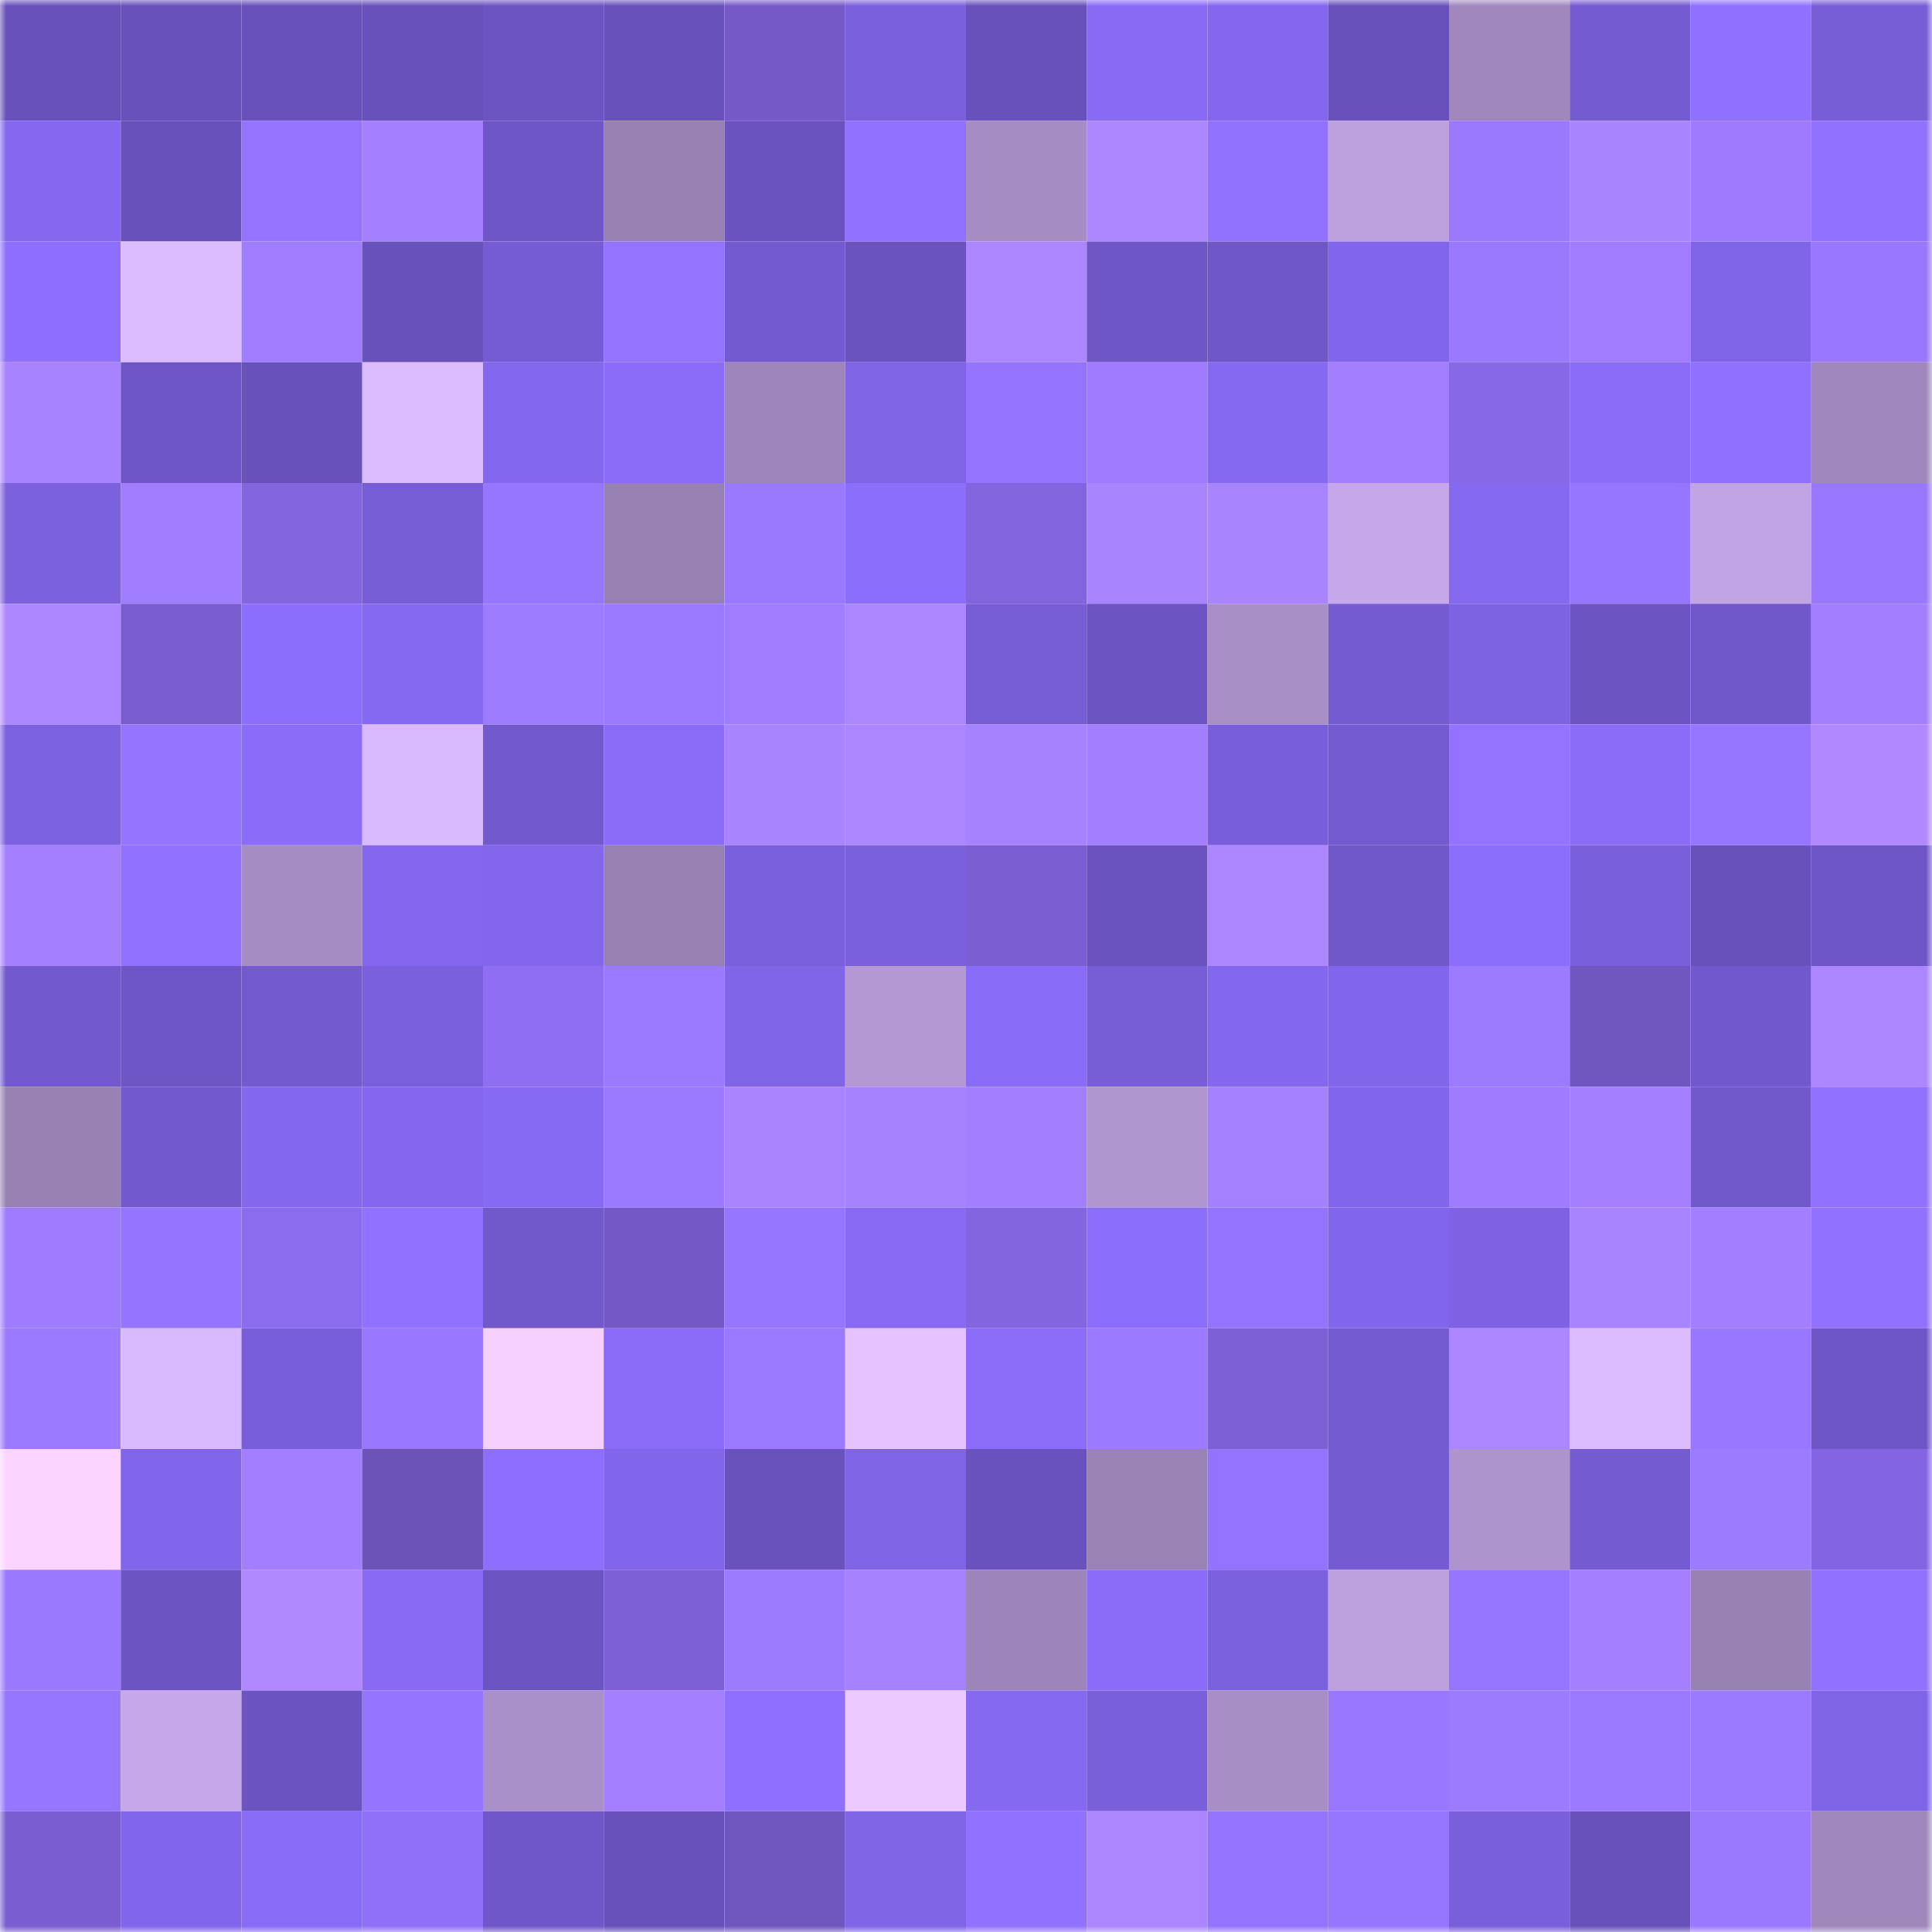 <svg viewBox="0 0 160 160" fill="none" role="img" xmlns="http://www.w3.org/2000/svg" width="240" height="240" name="linea%2Cpumble.linea.eth"><mask id="1326030876" mask-type="alpha" maskUnits="userSpaceOnUse" x="0" y="0" width="160" height="160"><rect width="160" height="160" fill="#FFFFFF"></rect></mask><g mask="url(#1326030876)"><rect x="0" y="0" width="10" height="10" fill="#6851bb"></rect><rect x="10" y="0" width="10" height="10" fill="#6851bb"></rect><rect x="20" y="0" width="10" height="10" fill="#6851bb"></rect><rect x="30" y="0" width="10" height="10" fill="#6851bb"></rect><rect x="40" y="0" width="10" height="10" fill="#6c54c2"></rect><rect x="50" y="0" width="10" height="10" fill="#6851bb"></rect><rect x="60" y="0" width="10" height="10" fill="#755ac7"></rect><rect x="70" y="0" width="10" height="10" fill="#7b60de"></rect><rect x="80" y="0" width="10" height="10" fill="#6851bb"></rect><rect x="90" y="0" width="10" height="10" fill="#886af5"></rect><rect x="100" y="0" width="10" height="10" fill="#8467ee"></rect><rect x="110" y="0" width="10" height="10" fill="#6851bb"></rect><rect x="120" y="0" width="10" height="10" fill="#a088bc"></rect><rect x="130" y="0" width="10" height="10" fill="#745bd2"></rect><rect x="140" y="0" width="10" height="10" fill="#9071ff"></rect><rect x="150" y="0" width="10" height="10" fill="#775dd6"></rect><rect x="0" y="10" width="10" height="10" fill="#8568ef"></rect><rect x="10" y="10" width="10" height="10" fill="#6851bb"></rect><rect x="20" y="10" width="10" height="10" fill="#9573ff"></rect><rect x="30" y="10" width="10" height="10" fill="#a480ff"></rect><rect x="40" y="10" width="10" height="10" fill="#6e56c6"></rect><rect x="50" y="10" width="10" height="10" fill="#9780b2"></rect><rect x="60" y="10" width="10" height="10" fill="#6a53bf"></rect><rect x="70" y="10" width="10" height="10" fill="#9171ff"></rect><rect x="80" y="10" width="10" height="10" fill="#a58cc2"></rect><rect x="90" y="10" width="10" height="10" fill="#ab86ff"></rect><rect x="100" y="10" width="10" height="10" fill="#9172ff"></rect><rect x="110" y="10" width="10" height="10" fill="#bda0de"></rect><rect x="120" y="10" width="10" height="10" fill="#9b79ff"></rect><rect x="130" y="10" width="10" height="10" fill="#a884ff"></rect><rect x="140" y="10" width="10" height="10" fill="#9f7aff"></rect><rect x="150" y="10" width="10" height="10" fill="#9171ff"></rect><rect x="0" y="20" width="10" height="10" fill="#8d6efe"></rect><rect x="10" y="20" width="10" height="10" fill="#dcbbff"></rect><rect x="20" y="20" width="10" height="10" fill="#a07dff"></rect><rect x="30" y="20" width="10" height="10" fill="#6851bb"></rect><rect x="40" y="20" width="10" height="10" fill="#765cd4"></rect><rect x="50" y="20" width="10" height="10" fill="#9373ff"></rect><rect x="60" y="20" width="10" height="10" fill="#735ad0"></rect><rect x="70" y="20" width="10" height="10" fill="#6a53bf"></rect><rect x="80" y="20" width="10" height="10" fill="#ac86ff"></rect><rect x="90" y="20" width="10" height="10" fill="#6e56c6"></rect><rect x="100" y="20" width="10" height="10" fill="#6f57c8"></rect><rect x="110" y="20" width="10" height="10" fill="#8165ea"></rect><rect x="120" y="20" width="10" height="10" fill="#9a79ff"></rect><rect x="130" y="20" width="10" height="10" fill="#a17cff"></rect><rect x="140" y="20" width="10" height="10" fill="#8064e7"></rect><rect x="150" y="20" width="10" height="10" fill="#9978ff"></rect><rect x="0" y="30" width="10" height="10" fill="#a783ff"></rect><rect x="10" y="30" width="10" height="10" fill="#6e56c6"></rect><rect x="20" y="30" width="10" height="10" fill="#6851bb"></rect><rect x="30" y="30" width="10" height="10" fill="#dcbbff"></rect><rect x="40" y="30" width="10" height="10" fill="#8367ed"></rect><rect x="50" y="30" width="10" height="10" fill="#8a6cf9"></rect><rect x="60" y="30" width="10" height="10" fill="#9d86b9"></rect><rect x="70" y="30" width="10" height="10" fill="#7f64e6"></rect><rect x="80" y="30" width="10" height="10" fill="#9474ff"></rect><rect x="90" y="30" width="10" height="10" fill="#9e7bff"></rect><rect x="100" y="30" width="10" height="10" fill="#8669f1"></rect><rect x="110" y="30" width="10" height="10" fill="#a27fff"></rect><rect x="120" y="30" width="10" height="10" fill="#8768e6"></rect><rect x="130" y="30" width="10" height="10" fill="#8a6cf9"></rect><rect x="140" y="30" width="10" height="10" fill="#8f70ff"></rect><rect x="150" y="30" width="10" height="10" fill="#a088bd"></rect><rect x="0" y="40" width="10" height="10" fill="#7c61df"></rect><rect x="10" y="40" width="10" height="10" fill="#a07dff"></rect><rect x="20" y="40" width="10" height="10" fill="#8365e0"></rect><rect x="30" y="40" width="10" height="10" fill="#775dd6"></rect><rect x="40" y="40" width="10" height="10" fill="#9675ff"></rect><rect x="50" y="40" width="10" height="10" fill="#9780b2"></rect><rect x="60" y="40" width="10" height="10" fill="#9b79ff"></rect><rect x="70" y="40" width="10" height="10" fill="#8c6efd"></rect><rect x="80" y="40" width="10" height="10" fill="#8264de"></rect><rect x="90" y="40" width="10" height="10" fill="#a884ff"></rect><rect x="100" y="40" width="10" height="10" fill="#a884ff"></rect><rect x="110" y="40" width="10" height="10" fill="#c6a8ea"></rect><rect x="120" y="40" width="10" height="10" fill="#8669f1"></rect><rect x="130" y="40" width="10" height="10" fill="#9776ff"></rect><rect x="140" y="40" width="10" height="10" fill="#c1a4e4"></rect><rect x="150" y="40" width="10" height="10" fill="#9978ff"></rect><rect x="0" y="50" width="10" height="10" fill="#ad87ff"></rect><rect x="10" y="50" width="10" height="10" fill="#795dce"></rect><rect x="20" y="50" width="10" height="10" fill="#8c6efd"></rect><rect x="30" y="50" width="10" height="10" fill="#8669f1"></rect><rect x="40" y="50" width="10" height="10" fill="#9e7cff"></rect><rect x="50" y="50" width="10" height="10" fill="#9b7aff"></rect><rect x="60" y="50" width="10" height="10" fill="#a07dff"></rect><rect x="70" y="50" width="10" height="10" fill="#ab86ff"></rect><rect x="80" y="50" width="10" height="10" fill="#765dd6"></rect><rect x="90" y="50" width="10" height="10" fill="#6c54c3"></rect><rect x="100" y="50" width="10" height="10" fill="#a88fc6"></rect><rect x="110" y="50" width="10" height="10" fill="#745bd2"></rect><rect x="120" y="50" width="10" height="10" fill="#7d62e2"></rect><rect x="130" y="50" width="10" height="10" fill="#6c54c3"></rect><rect x="140" y="50" width="10" height="10" fill="#7058ca"></rect><rect x="150" y="50" width="10" height="10" fill="#a27fff"></rect><rect x="0" y="60" width="10" height="10" fill="#7c61e0"></rect><rect x="10" y="60" width="10" height="10" fill="#9575ff"></rect><rect x="20" y="60" width="10" height="10" fill="#8a6cf9"></rect><rect x="30" y="60" width="10" height="10" fill="#d9b9ff"></rect><rect x="40" y="60" width="10" height="10" fill="#7259cd"></rect><rect x="50" y="60" width="10" height="10" fill="#8a6cf9"></rect><rect x="60" y="60" width="10" height="10" fill="#a984ff"></rect><rect x="70" y="60" width="10" height="10" fill="#ab86ff"></rect><rect x="80" y="60" width="10" height="10" fill="#a782ff"></rect><rect x="90" y="60" width="10" height="10" fill="#a37eff"></rect><rect x="100" y="60" width="10" height="10" fill="#795eda"></rect><rect x="110" y="60" width="10" height="10" fill="#745bd2"></rect><rect x="120" y="60" width="10" height="10" fill="#9373ff"></rect><rect x="130" y="60" width="10" height="10" fill="#8a6cf9"></rect><rect x="140" y="60" width="10" height="10" fill="#9675ff"></rect><rect x="150" y="60" width="10" height="10" fill="#b188ff"></rect><rect x="0" y="70" width="10" height="10" fill="#a480ff"></rect><rect x="10" y="70" width="10" height="10" fill="#9171ff"></rect><rect x="20" y="70" width="10" height="10" fill="#a58cc2"></rect><rect x="30" y="70" width="10" height="10" fill="#8467ee"></rect><rect x="40" y="70" width="10" height="10" fill="#8366ec"></rect><rect x="50" y="70" width="10" height="10" fill="#9780b2"></rect><rect x="60" y="70" width="10" height="10" fill="#7b60de"></rect><rect x="70" y="70" width="10" height="10" fill="#7b60de"></rect><rect x="80" y="70" width="10" height="10" fill="#7b5fd2"></rect><rect x="90" y="70" width="10" height="10" fill="#6a53bf"></rect><rect x="100" y="70" width="10" height="10" fill="#ac87ff"></rect><rect x="110" y="70" width="10" height="10" fill="#7058ca"></rect><rect x="120" y="70" width="10" height="10" fill="#8c6efd"></rect><rect x="130" y="70" width="10" height="10" fill="#795fda"></rect><rect x="140" y="70" width="10" height="10" fill="#6851bb"></rect><rect x="150" y="70" width="10" height="10" fill="#6e56c6"></rect><rect x="0" y="80" width="10" height="10" fill="#7259cd"></rect><rect x="10" y="80" width="10" height="10" fill="#6e56c6"></rect><rect x="20" y="80" width="10" height="10" fill="#735acf"></rect><rect x="30" y="80" width="10" height="10" fill="#7b60de"></rect><rect x="40" y="80" width="10" height="10" fill="#8f6ef4"></rect><rect x="50" y="80" width="10" height="10" fill="#9b7aff"></rect><rect x="60" y="80" width="10" height="10" fill="#8165e9"></rect><rect x="70" y="80" width="10" height="10" fill="#b398d3"></rect><rect x="80" y="80" width="10" height="10" fill="#886bf6"></rect><rect x="90" y="80" width="10" height="10" fill="#775dd6"></rect><rect x="100" y="80" width="10" height="10" fill="#8467ef"></rect><rect x="110" y="80" width="10" height="10" fill="#8165ea"></rect><rect x="120" y="80" width="10" height="10" fill="#9d7bff"></rect><rect x="130" y="80" width="10" height="10" fill="#7056bf"></rect><rect x="140" y="80" width="10" height="10" fill="#7158cc"></rect><rect x="150" y="80" width="10" height="10" fill="#ab86ff"></rect><rect x="0" y="90" width="10" height="10" fill="#9882b4"></rect><rect x="10" y="90" width="10" height="10" fill="#7259ce"></rect><rect x="20" y="90" width="10" height="10" fill="#8367ed"></rect><rect x="30" y="90" width="10" height="10" fill="#8467ee"></rect><rect x="40" y="90" width="10" height="10" fill="#876af3"></rect><rect x="50" y="90" width="10" height="10" fill="#9b7aff"></rect><rect x="60" y="90" width="10" height="10" fill="#aa83ff"></rect><rect x="70" y="90" width="10" height="10" fill="#a682ff"></rect><rect x="80" y="90" width="10" height="10" fill="#a27fff"></rect><rect x="90" y="90" width="10" height="10" fill="#b096cf"></rect><rect x="100" y="90" width="10" height="10" fill="#a481ff"></rect><rect x="110" y="90" width="10" height="10" fill="#8165ea"></rect><rect x="120" y="90" width="10" height="10" fill="#9f7cff"></rect><rect x="130" y="90" width="10" height="10" fill="#a480ff"></rect><rect x="140" y="90" width="10" height="10" fill="#7159cc"></rect><rect x="150" y="90" width="10" height="10" fill="#9171ff"></rect><rect x="0" y="100" width="10" height="10" fill="#9f7cff"></rect><rect x="10" y="100" width="10" height="10" fill="#9575ff"></rect><rect x="20" y="100" width="10" height="10" fill="#8b6bee"></rect><rect x="30" y="100" width="10" height="10" fill="#9171ff"></rect><rect x="40" y="100" width="10" height="10" fill="#7158cb"></rect><rect x="50" y="100" width="10" height="10" fill="#7459c6"></rect><rect x="60" y="100" width="10" height="10" fill="#9675ff"></rect><rect x="70" y="100" width="10" height="10" fill="#886af5"></rect><rect x="80" y="100" width="10" height="10" fill="#8365df"></rect><rect x="90" y="100" width="10" height="10" fill="#8c6efd"></rect><rect x="100" y="100" width="10" height="10" fill="#9373ff"></rect><rect x="110" y="100" width="10" height="10" fill="#8165ea"></rect><rect x="120" y="100" width="10" height="10" fill="#7e62e3"></rect><rect x="130" y="100" width="10" height="10" fill="#a884ff"></rect><rect x="140" y="100" width="10" height="10" fill="#a37fff"></rect><rect x="150" y="100" width="10" height="10" fill="#9171ff"></rect><rect x="0" y="110" width="10" height="10" fill="#9c7aff"></rect><rect x="10" y="110" width="10" height="10" fill="#d9b9ff"></rect><rect x="20" y="110" width="10" height="10" fill="#785ed9"></rect><rect x="30" y="110" width="10" height="10" fill="#9978ff"></rect><rect x="40" y="110" width="10" height="10" fill="#f6d1ff"></rect><rect x="50" y="110" width="10" height="10" fill="#8a6cf9"></rect><rect x="60" y="110" width="10" height="10" fill="#9c7aff"></rect><rect x="70" y="110" width="10" height="10" fill="#e6c3ff"></rect><rect x="80" y="110" width="10" height="10" fill="#8b6dfa"></rect><rect x="90" y="110" width="10" height="10" fill="#9b7aff"></rect><rect x="100" y="110" width="10" height="10" fill="#7d60d5"></rect><rect x="110" y="110" width="10" height="10" fill="#745bd2"></rect><rect x="120" y="110" width="10" height="10" fill="#ab86ff"></rect><rect x="130" y="110" width="10" height="10" fill="#dcbbff"></rect><rect x="140" y="110" width="10" height="10" fill="#9978ff"></rect><rect x="150" y="110" width="10" height="10" fill="#6e56c6"></rect><rect x="0" y="120" width="10" height="10" fill="#fbd5ff"></rect><rect x="10" y="120" width="10" height="10" fill="#8165ea"></rect><rect x="20" y="120" width="10" height="10" fill="#a27fff"></rect><rect x="30" y="120" width="10" height="10" fill="#6b53b7"></rect><rect x="40" y="120" width="10" height="10" fill="#8d6efe"></rect><rect x="50" y="120" width="10" height="10" fill="#8165ea"></rect><rect x="60" y="120" width="10" height="10" fill="#6852bc"></rect><rect x="70" y="120" width="10" height="10" fill="#7f64e6"></rect><rect x="80" y="120" width="10" height="10" fill="#6952bd"></rect><rect x="90" y="120" width="10" height="10" fill="#9a83b5"></rect><rect x="100" y="120" width="10" height="10" fill="#9373ff"></rect><rect x="110" y="120" width="10" height="10" fill="#745bd2"></rect><rect x="120" y="120" width="10" height="10" fill="#ae94cd"></rect><rect x="130" y="120" width="10" height="10" fill="#745bd2"></rect><rect x="140" y="120" width="10" height="10" fill="#9d7bff"></rect><rect x="150" y="120" width="10" height="10" fill="#8465e1"></rect><rect x="0" y="130" width="10" height="10" fill="#9b79ff"></rect><rect x="10" y="130" width="10" height="10" fill="#6c54c3"></rect><rect x="20" y="130" width="10" height="10" fill="#b088ff"></rect><rect x="30" y="130" width="10" height="10" fill="#886af5"></rect><rect x="40" y="130" width="10" height="10" fill="#6c55c3"></rect><rect x="50" y="130" width="10" height="10" fill="#7d60d6"></rect><rect x="60" y="130" width="10" height="10" fill="#9d7bff"></rect><rect x="70" y="130" width="10" height="10" fill="#a682ff"></rect><rect x="80" y="130" width="10" height="10" fill="#9c85b8"></rect><rect x="90" y="130" width="10" height="10" fill="#8a6cf9"></rect><rect x="100" y="130" width="10" height="10" fill="#7c61df"></rect><rect x="110" y="130" width="10" height="10" fill="#bda0de"></rect><rect x="120" y="130" width="10" height="10" fill="#9675ff"></rect><rect x="130" y="130" width="10" height="10" fill="#a480ff"></rect><rect x="140" y="130" width="10" height="10" fill="#9881b3"></rect><rect x="150" y="130" width="10" height="10" fill="#9171ff"></rect><rect x="0" y="140" width="10" height="10" fill="#9675ff"></rect><rect x="10" y="140" width="10" height="10" fill="#c6a8ea"></rect><rect x="20" y="140" width="10" height="10" fill="#6b54c1"></rect><rect x="30" y="140" width="10" height="10" fill="#9575ff"></rect><rect x="40" y="140" width="10" height="10" fill="#a990c8"></rect><rect x="50" y="140" width="10" height="10" fill="#a480ff"></rect><rect x="60" y="140" width="10" height="10" fill="#8e6fff"></rect><rect x="70" y="140" width="10" height="10" fill="#ecc9ff"></rect><rect x="80" y="140" width="10" height="10" fill="#8669f1"></rect><rect x="90" y="140" width="10" height="10" fill="#795fda"></rect><rect x="100" y="140" width="10" height="10" fill="#a78ec4"></rect><rect x="110" y="140" width="10" height="10" fill="#9978ff"></rect><rect x="120" y="140" width="10" height="10" fill="#9d7bff"></rect><rect x="130" y="140" width="10" height="10" fill="#9b7aff"></rect><rect x="140" y="140" width="10" height="10" fill="#9c7aff"></rect><rect x="150" y="140" width="10" height="10" fill="#7f64e6"></rect><rect x="0" y="150" width="10" height="10" fill="#7a5ed1"></rect><rect x="10" y="150" width="10" height="10" fill="#8165ea"></rect><rect x="20" y="150" width="10" height="10" fill="#886bf6"></rect><rect x="30" y="150" width="10" height="10" fill="#9170f8"></rect><rect x="40" y="150" width="10" height="10" fill="#7057c9"></rect><rect x="50" y="150" width="10" height="10" fill="#6851bb"></rect><rect x="60" y="150" width="10" height="10" fill="#6f56be"></rect><rect x="70" y="150" width="10" height="10" fill="#7f64e6"></rect><rect x="80" y="150" width="10" height="10" fill="#9171ff"></rect><rect x="90" y="150" width="10" height="10" fill="#ab86ff"></rect><rect x="100" y="150" width="10" height="10" fill="#9474ff"></rect><rect x="110" y="150" width="10" height="10" fill="#9776ff"></rect><rect x="120" y="150" width="10" height="10" fill="#795fda"></rect><rect x="130" y="150" width="10" height="10" fill="#6851bb"></rect><rect x="140" y="150" width="10" height="10" fill="#9b79ff"></rect><rect x="150" y="150" width="10" height="10" fill="#a088bd"></rect></g></svg>